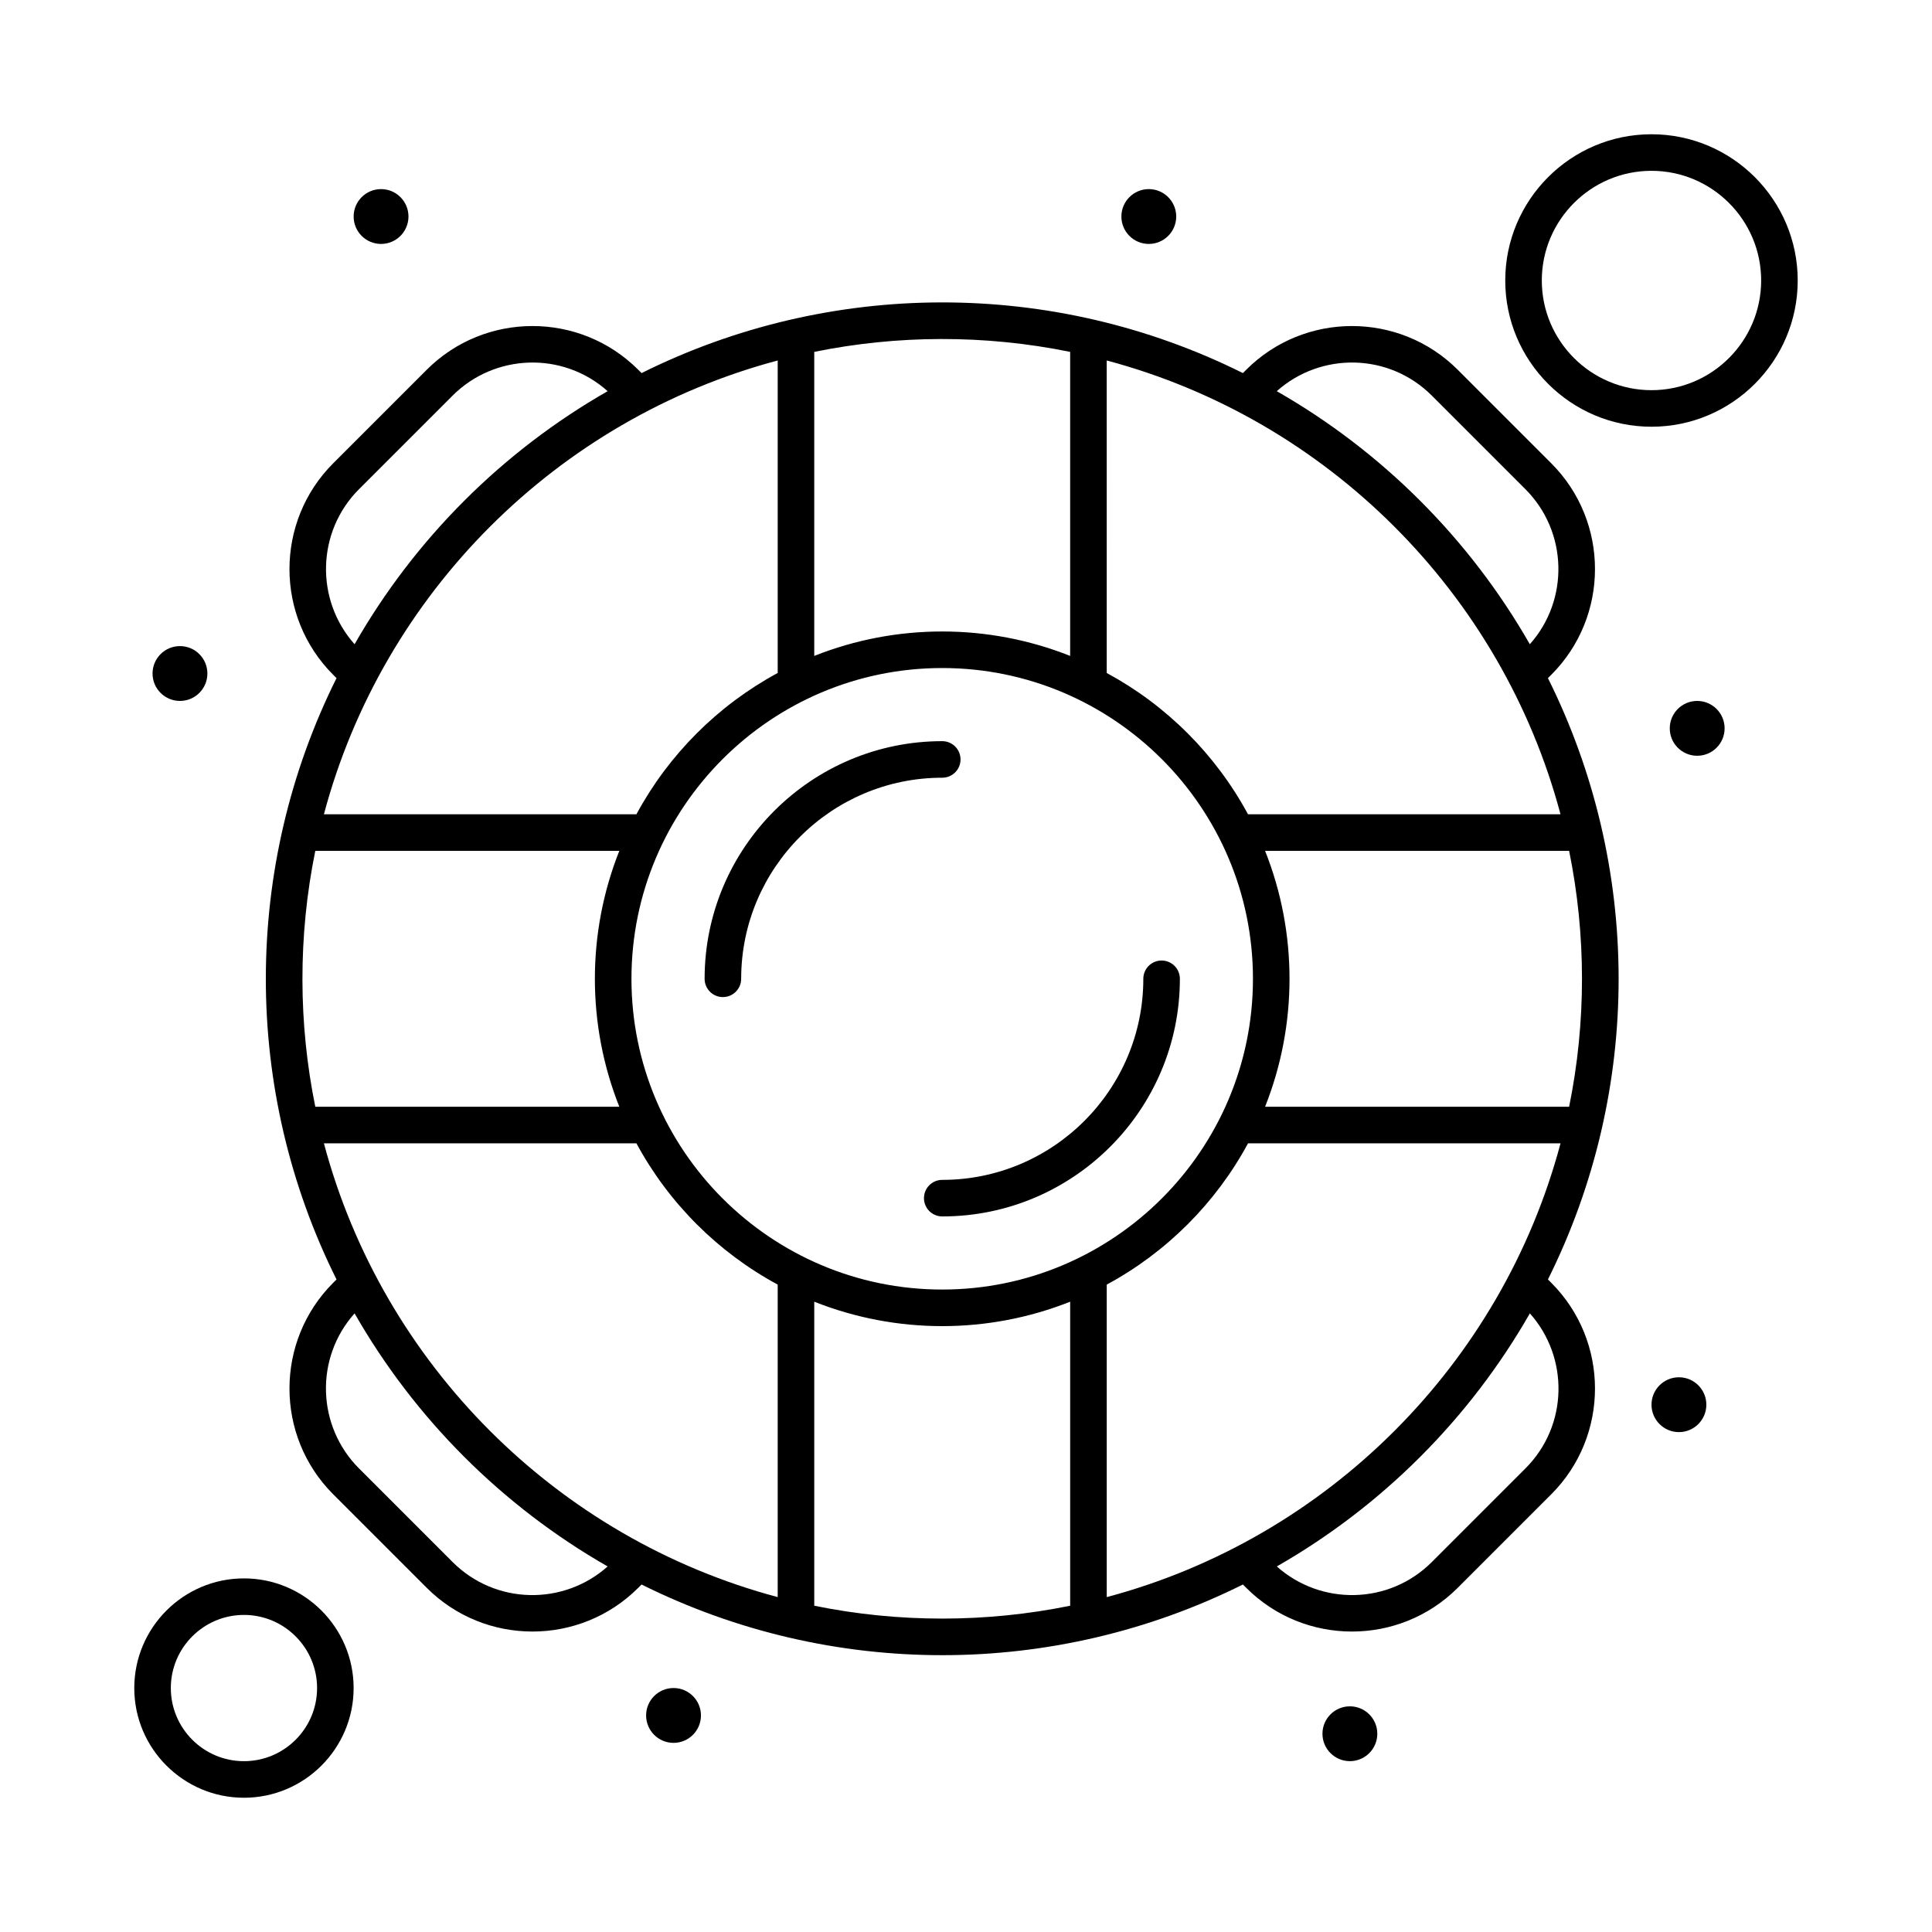 <?xml version="1.0" encoding="UTF-8"?>
<!-- Uploaded to: SVG Repo, www.svgrepo.com, Generator: SVG Repo Mixer Tools -->
<svg fill="#000000" width="800px" height="800px" version="1.1" viewBox="144 144 512 512" xmlns="http://www.w3.org/2000/svg">
 <g>
  <path d="m554.22 323.71 0.875-0.875c15.457-15.457 15.457-40.605 0-56.062l-24.777-24.777c-15.457-15.457-40.605-15.457-56.062 0l-0.875 0.875c-50.492-25.164-109.64-24.781-159.36 0l-0.875-0.875c-15.457-15.457-40.605-15.457-56.062 0l-24.777 24.777c-15.457 15.457-15.457 40.605 0 56.062l0.875 0.875c-24.91 49.977-25.043 109.12 0 159.36l-0.875 0.875c-15.457 15.457-15.457 40.605 0 56.062l24.777 24.777c15.453 15.453 40.605 15.457 56.062 0l0.875-0.875c50.395 25.117 109.55 24.832 159.36 0l0.875 0.875c15.457 15.457 40.605 15.457 56.062 0l24.777-24.777c15.457-15.457 15.457-40.605 0-56.062l-0.875-0.875c25.168-50.496 24.785-109.64 0-159.36zm-116.92 243.54v-82.816c15.836-8.551 28.891-21.609 37.441-37.441h82.816c-15.582 58.512-61.746 104.68-120.26 120.26zm-207.46-120.26h82.816c8.551 15.836 21.609 28.891 37.441 37.441v82.816c-58.512-15.582-104.67-61.746-120.26-120.26zm120.26-207.46v82.816c-15.836 8.555-28.891 21.609-37.445 37.445h-82.816c15.586-58.516 61.746-104.68 120.26-120.26zm-41.973 129.95c-8.633 21.703-8.641 46.094 0 67.82h-80.57c-4.473-21.953-4.617-45.156 0-67.82zm3.215 33.91c0-45.41 36.945-82.355 82.352-82.355 45.41 0 82.352 36.945 82.352 82.355s-36.945 82.352-82.352 82.352c-45.406 0.004-82.352-36.941-82.352-82.352zm246.21-43.598h-82.816c-8.551-15.836-21.609-28.891-37.441-37.445l-0.004-82.816c58.512 15.586 104.68 61.746 120.26 120.26zm-78.293 77.508c8.629-21.699 8.645-46.094 0-67.82h80.574c4.519 22.172 4.574 45.379 0 67.82zm44.199-188.45 24.777 24.777c11.27 11.27 11.66 29.355 1.184 41.102-15.945-27.895-39.168-51.117-67.062-67.062 11.605-10.363 29.66-10.258 41.102 1.184zm-95.855-11.598v80.574c-21.703-8.633-46.094-8.641-67.82 0v-80.574c21.953-4.473 45.156-4.621 67.82 0zm-188.45 36.375 24.777-24.777c11.141-11.141 29.184-11.824 41.102-1.184-27.895 15.945-51.117 39.168-67.062 67.062-10.48-11.75-10.086-29.836 1.184-41.102zm24.773 284.31-24.773-24.777c-11.145-11.141-11.824-29.184-1.184-41.102 15.945 27.895 39.168 51.117 67.062 67.062-11.633 10.387-29.688 10.234-41.105-1.184zm95.859 11.598v-80.574c21.699 8.629 46.094 8.641 67.82 0v80.574c-22.219 4.527-45.426 4.562-67.82 0zm188.46-36.375-24.777 24.777c-11.426 11.426-29.48 11.562-41.102 1.184 27.898-15.945 51.117-39.168 67.062-67.062 10.359 11.602 10.254 29.66-1.184 41.102z"/>
  <path d="m456.68 403.39c0-2.676-2.168-4.844-4.844-4.844-2.676 0-4.844 2.168-4.844 4.844 0 29.383-23.906 53.289-53.289 53.289-2.676 0-4.844 2.168-4.844 4.844 0 2.676 2.168 4.844 4.844 4.844 34.727 0 62.977-28.25 62.977-62.977z"/>
  <path d="m398.55 345.26c0-2.676-2.168-4.844-4.844-4.844-34.727 0-62.977 28.25-62.977 62.977 0 2.676 2.168 4.844 4.844 4.844 2.676 0 4.844-2.168 4.844-4.844 0-29.383 23.906-53.289 53.289-53.289 2.676 0 4.844-2.168 4.844-4.844z"/>
  <path d="m208.65 562.29c-16.027 0-29.066 13.039-29.066 29.066 0 16.027 13.039 29.066 29.066 29.066 16.027 0 29.066-13.039 29.066-29.066 0-16.027-13.039-29.066-29.066-29.066zm0 48.441c-10.684 0-19.379-8.695-19.379-19.379s8.691-19.379 19.379-19.379c10.684 0 19.379 8.691 19.379 19.379s-8.691 19.379-19.379 19.379z"/>
  <path d="m581.66 179.58c-21.371 0-38.754 17.387-38.754 38.754 0 21.371 17.387 38.754 38.754 38.754 21.371 0 38.754-17.387 38.754-38.754 0-21.367-17.387-38.754-38.754-38.754zm0 67.82c-16.027 0-29.066-13.039-29.066-29.066 0-16.027 13.039-29.066 29.066-29.066 16.027 0 29.066 13.039 29.066 29.066-0.004 16.031-13.039 29.066-29.066 29.066z"/>
  <path d="m455.71 201.38c0 4.012-3.254 7.266-7.266 7.266-4.012 0-7.266-3.254-7.266-7.266 0-4.012 3.254-7.266 7.266-7.266 4.012 0 7.266 3.254 7.266 7.266"/>
  <path d="m252.25 201.38c0 4.012-3.254 7.266-7.266 7.266s-7.266-3.254-7.266-7.266c0-4.012 3.254-7.266 7.266-7.266s7.266 3.254 7.266 7.266"/>
  <path d="m198.96 322.49c0 4.012-3.254 7.266-7.269 7.266-4.012 0-7.266-3.254-7.266-7.266 0-4.016 3.254-7.266 7.266-7.266 4.016 0 7.269 3.25 7.269 7.266"/>
  <path d="m329.76 598.61c0 4.016-3.254 7.269-7.269 7.269-4.012 0-7.266-3.254-7.266-7.269 0-4.012 3.254-7.266 7.266-7.266 4.016 0 7.269 3.254 7.269 7.266"/>
  <path d="m601.04 337.02c0 4.016-3.254 7.266-7.269 7.266-4.012 0-7.266-3.25-7.266-7.266 0-4.012 3.254-7.266 7.266-7.266 4.016 0 7.269 3.254 7.269 7.266"/>
  <path d="m596.2 516.26c0 4.012-3.254 7.266-7.269 7.266-4.012 0-7.266-3.254-7.266-7.266 0-4.016 3.254-7.269 7.266-7.269 4.016 0 7.269 3.254 7.269 7.269"/>
  <path d="m509 603.46c0 4.012-3.254 7.266-7.266 7.266-4.016 0-7.269-3.254-7.269-7.266 0-4.012 3.254-7.266 7.269-7.266 4.012 0 7.266 3.254 7.266 7.266"/>
 </g>
</svg>